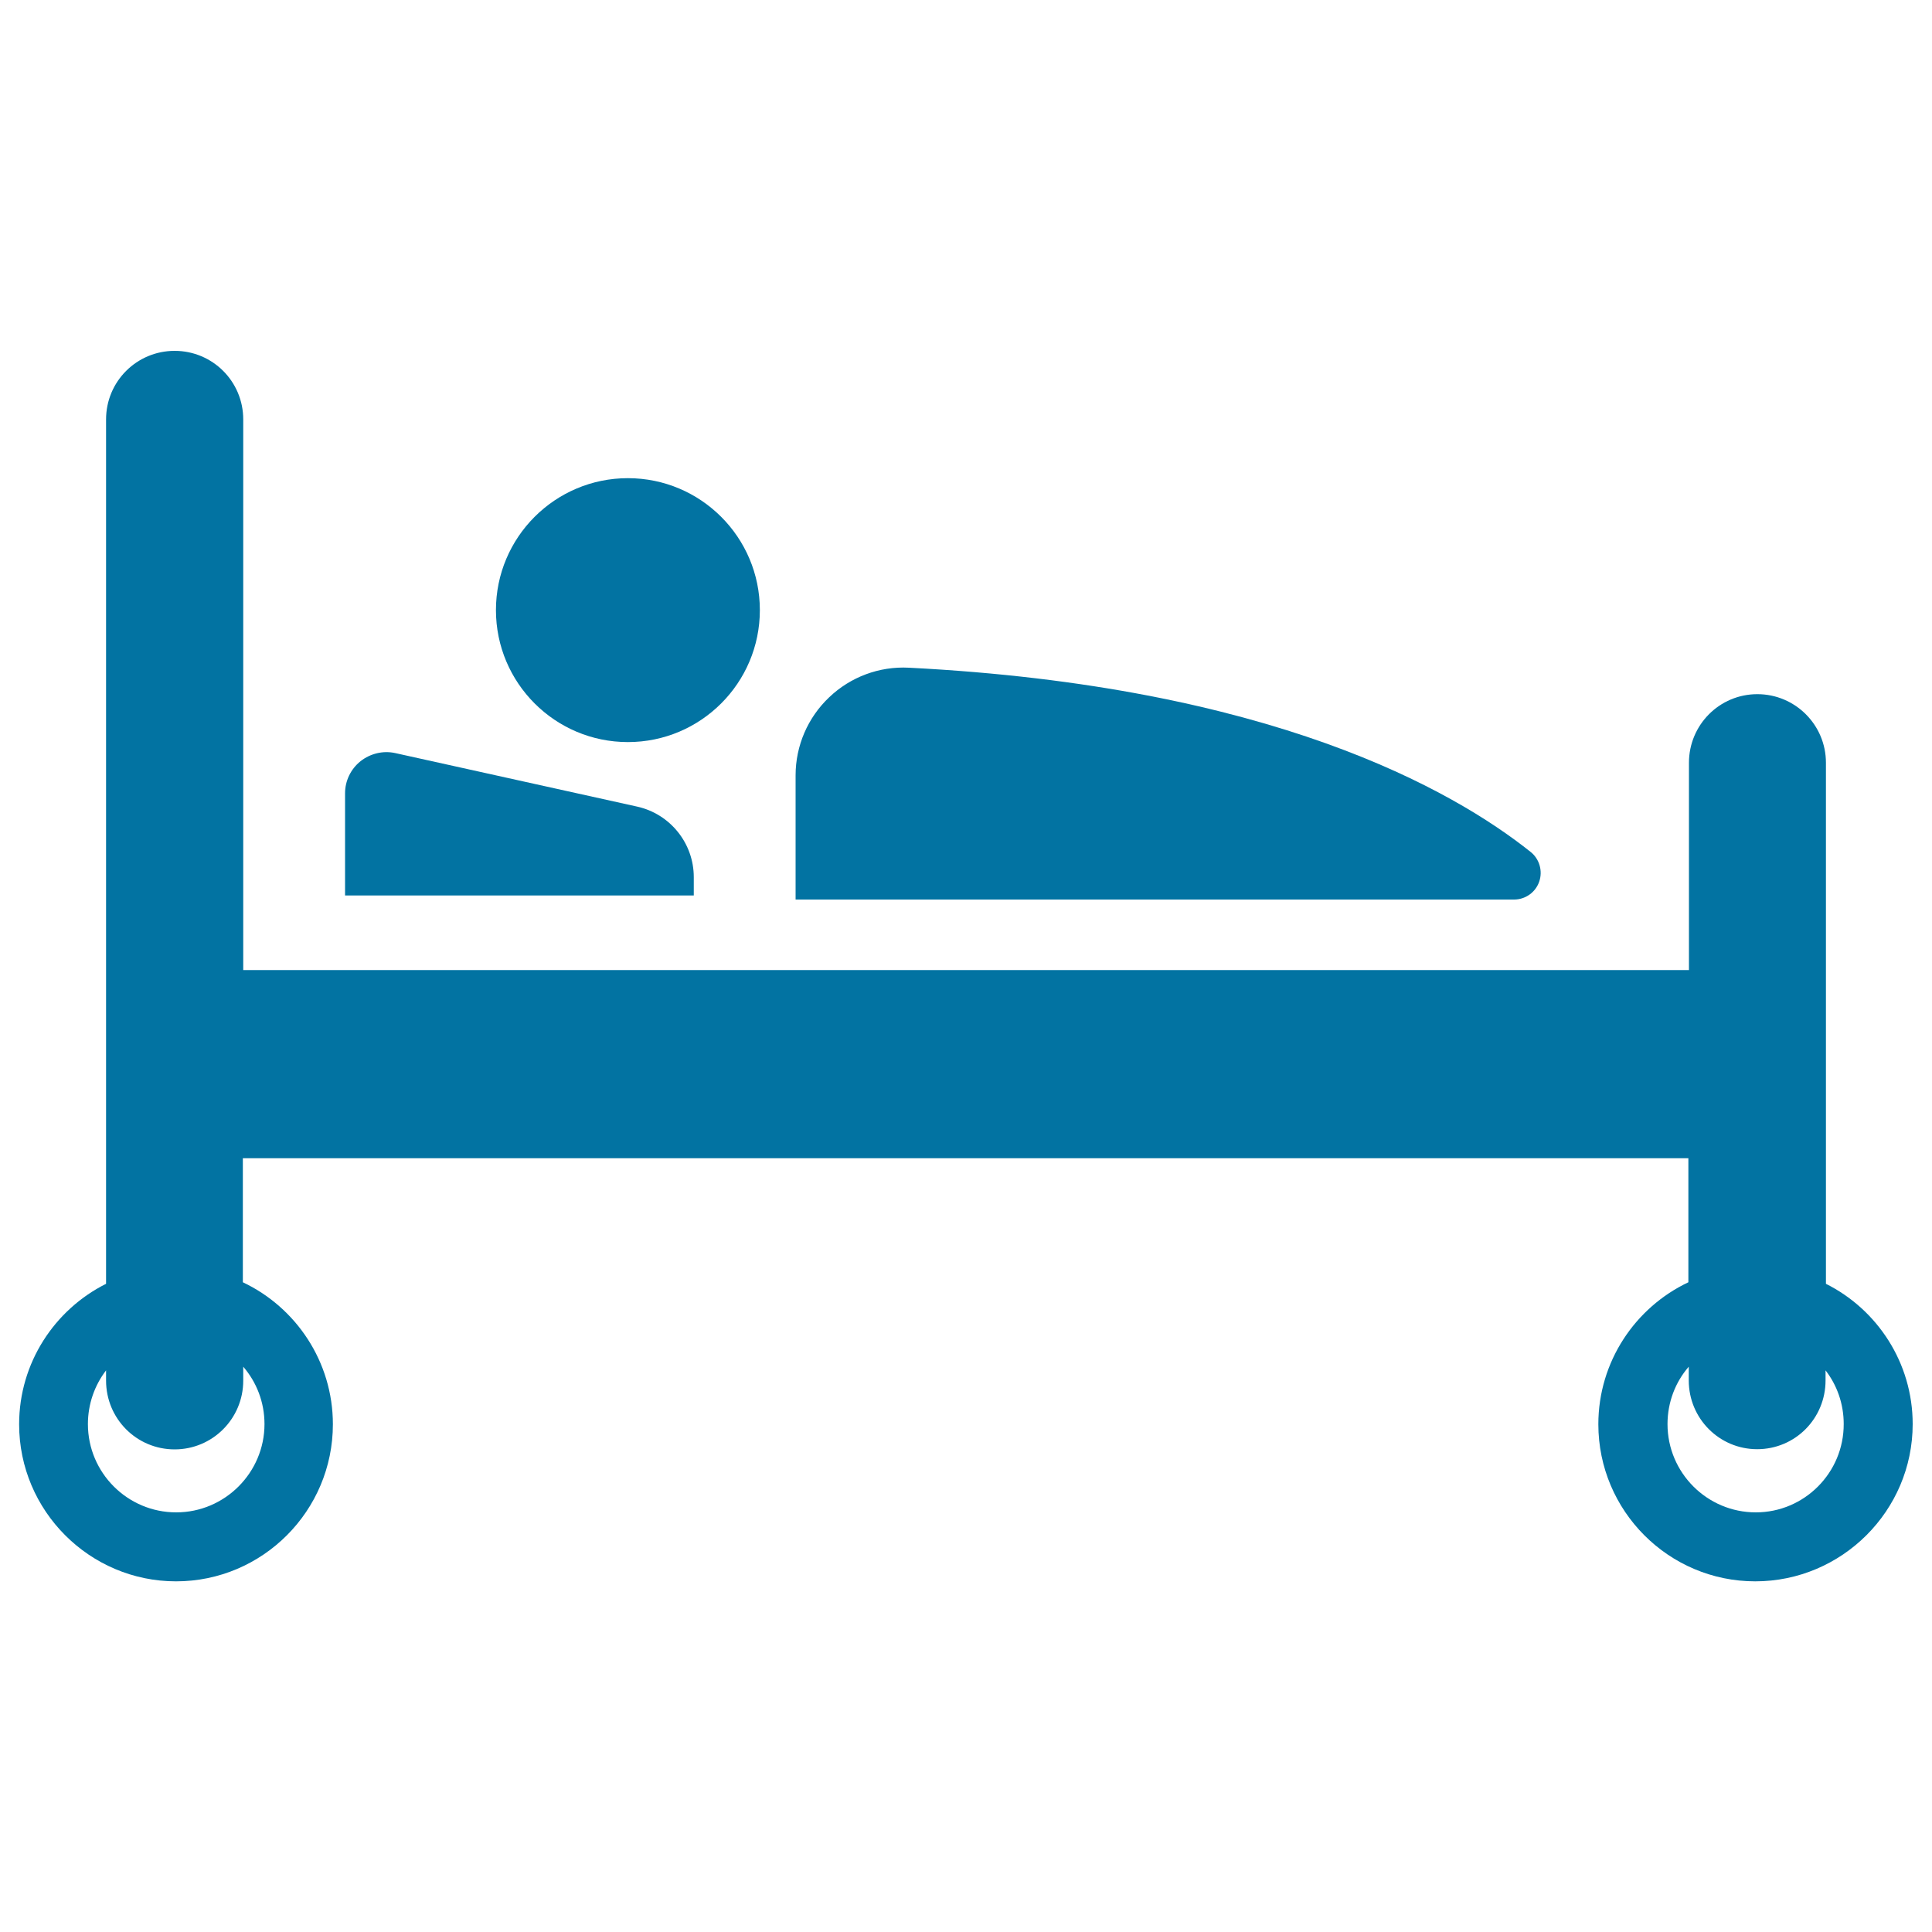 <svg xmlns="http://www.w3.org/2000/svg" viewBox="0 0 1000 1000" style="fill:#0273a2">
<title>Illness On Bed SVG icon</title>
<g><g><path d="M325,247.5c37.7,0,68.3,30.6,68.3,68.3c0,37.7-30.6,68.3-68.3,68.3c-37.7,0-68.3-30.6-68.3-68.3C256.7,278.1,287.3,247.5,325,247.5z"/><path d="M470.4,345.6c-15.3-0.8-30.2,4.8-41.2,15.3c-11.1,10.5-17.4,25.1-17.4,40.4v64.3h371.9c5.8,0,11.1-3.7,13-9.3c1.9-5.5,0.1-11.7-4.4-15.3C751.8,408.7,657.4,355.1,470.4,345.6z"/><path d="M359.1,454c0-17.5-12.2-32.7-29.3-36.5l-125.2-27.7c-6.3-1.4-12.9,0.2-18,4.2c-5.1,4.1-8,10.2-8,16.6v52.9h180.5V454z"/><path d="M945.1,664.5V394.8c0-19.6-15.9-35.5-35.5-35.5c-19.6,0-35.4,15.9-35.4,35.5v107.3H125.9v-285c0-19.7-15.9-35.5-35.5-35.5c-19.6,0-35.5,15.8-35.5,35.5v447.4c-26.6,13.3-45,40.9-45,72.7c0,44.8,36.5,81.3,81.2,81.3c44.8,0,81.2-36.5,81.2-81.3c0-32.4-19.1-60.5-46.6-73.5v-64.2h748.2v64.2c-27.5,13-46.6,41.1-46.6,73.5c0,44.8,36.4,81.3,81.2,81.3S990,782,990,737.1C990,705.4,971.7,677.8,945.1,664.5z M136.9,737.1c0,25.1-20.5,45.7-45.7,45.7c-25.2,0-45.7-20.5-45.7-45.7c0-10.4,3.5-20.1,9.4-27.8v5.3c0,19.7,15.8,35.6,35.5,35.6c19.6,0,35.5-15.9,35.5-35.6v-7.2C132.8,715.4,136.9,725.8,136.9,737.1z M908.8,782.8c-25.2,0-45.7-20.5-45.7-45.7c0-11.3,4.1-21.8,11-29.7v7.1c0,19.8,15.9,35.6,35.4,35.6c19.7,0,35.4-15.9,35.4-35.6v-5.2c5.9,7.6,9.4,17.3,9.4,27.7C954.4,762.3,933.9,782.8,908.8,782.8z"/></g></g>
</svg>